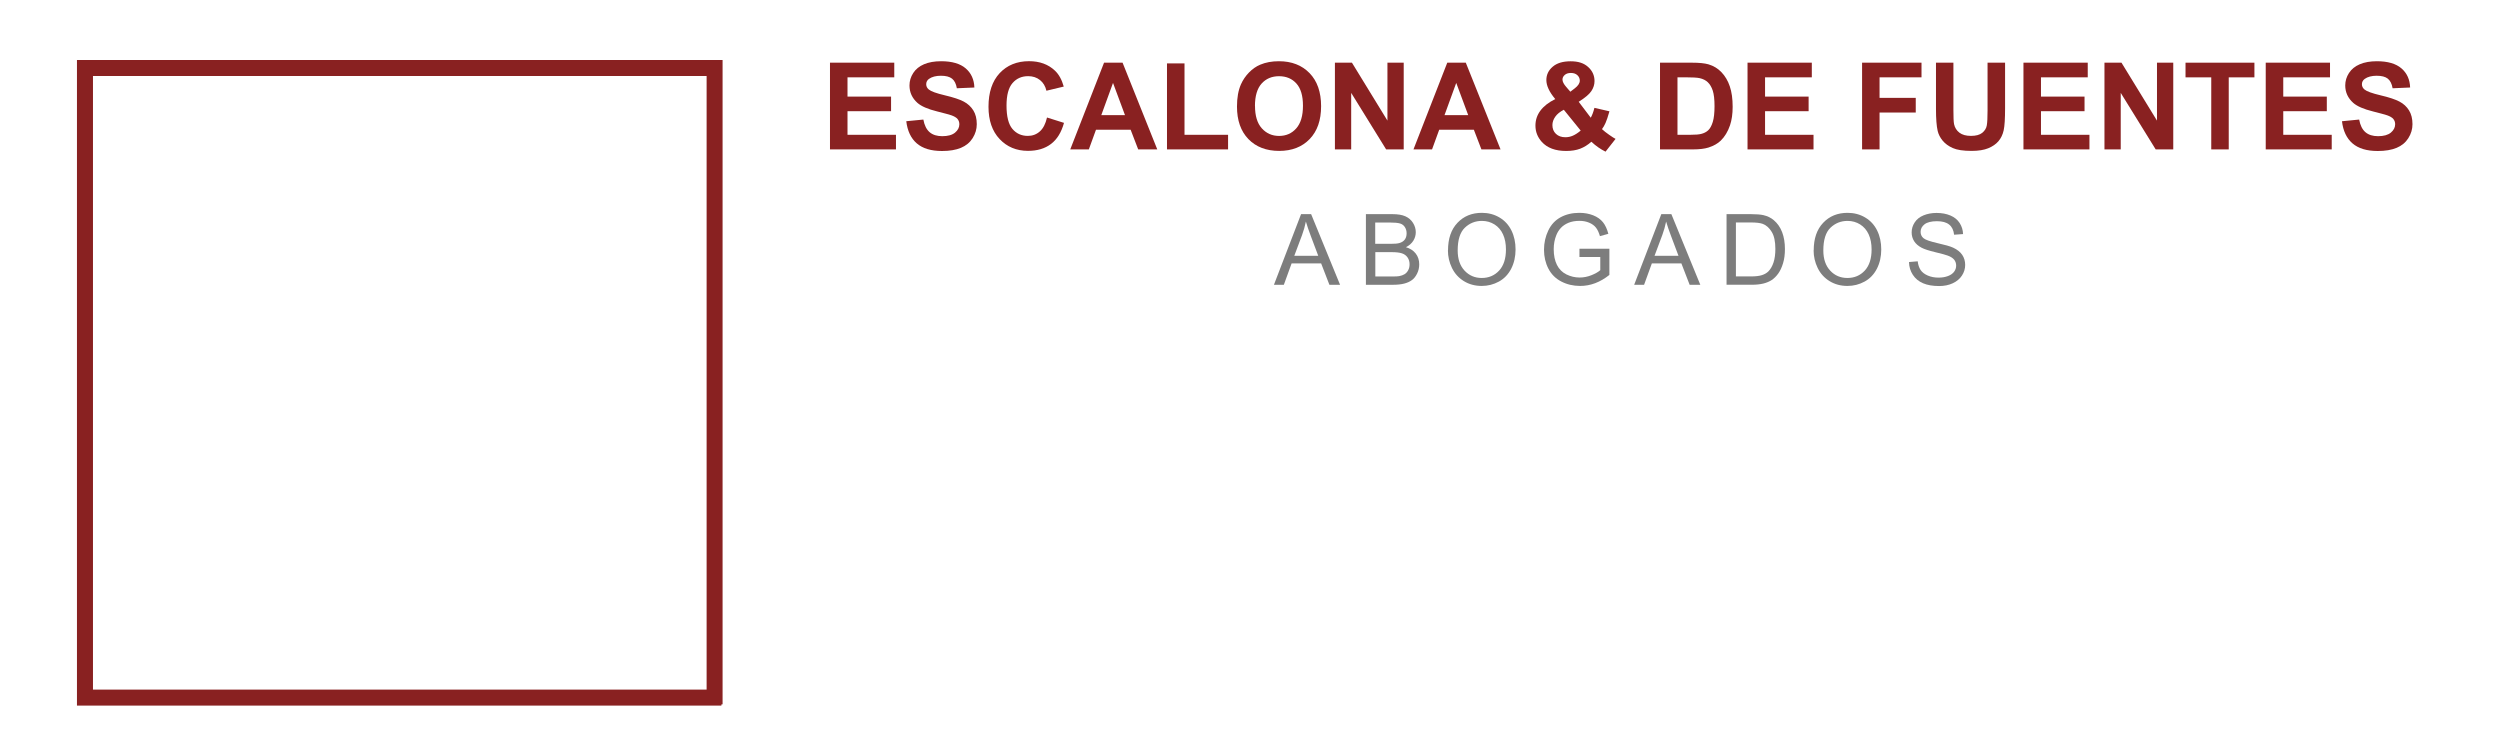 <?xml version="1.0" encoding="UTF-8"?>
<svg id="Capa_1" data-name="Capa 1" xmlns="http://www.w3.org/2000/svg" viewBox="0 0 499.32 150.87">
  <defs>
    <style>
      .cls-1 {
        fill: #7d7d7d;
      }

      .cls-1, .cls-2 {
        stroke-width: 0px;
      }

      .cls-2, .cls-3 {
        fill: #892121;
      }

      .cls-3 {
        stroke: #892121;
        stroke-miterlimit: 10;
        stroke-width: .5px;
      }
    </style>
  </defs>
  <g>
    <g>
      <path class="cls-2" d="m165.77,29.84V12.52h12.84v2.93h-9.34v3.84h8.7v2.92h-8.7v4.71h9.68v2.92h-13.17Z"/>
      <path class="cls-2" d="m181.02,24.21l3.4-.33c.21,1.14.62,1.98,1.25,2.52.63.54,1.47.8,2.53.8,1.13,0,1.98-.24,2.55-.71.57-.48.86-1.03.86-1.67,0-.41-.12-.76-.36-1.05-.24-.29-.66-.54-1.26-.75-.41-.14-1.34-.39-2.8-.76-1.88-.46-3.19-1.04-3.95-1.71-1.06-.95-1.59-2.11-1.59-3.49,0-.88.25-1.71.75-2.48.5-.77,1.22-1.35,2.16-1.75.94-.4,2.08-.6,3.41-.6,2.17,0,3.81.48,4.91,1.43s1.68,2.23,1.73,3.82l-3.5.15c-.15-.89-.47-1.53-.96-1.92-.49-.39-1.23-.58-2.22-.58s-1.81.21-2.39.63c-.37.27-.55.63-.55,1.07,0,.41.17.76.52,1.05.44.37,1.51.76,3.21,1.16s2.96.82,3.77,1.25,1.45,1.02,1.91,1.76c.46.74.69,1.66.69,2.76,0,.99-.28,1.92-.83,2.79-.55.87-1.33,1.51-2.34,1.93-1.01.42-2.26.63-3.77.63-2.19,0-3.87-.51-5.04-1.52-1.17-1.01-1.87-2.49-2.1-4.42Z"/>
      <path class="cls-2" d="m209.12,23.47l3.39,1.07c-.52,1.89-1.38,3.29-2.59,4.21s-2.74,1.38-4.6,1.38c-2.3,0-4.19-.79-5.67-2.36s-2.22-3.72-2.22-6.44c0-2.88.74-5.12,2.23-6.72,1.49-1.59,3.45-2.39,5.87-2.39,2.12,0,3.84.63,5.16,1.88.79.74,1.38,1.8,1.77,3.19l-3.46.83c-.21-.9-.63-1.61-1.28-2.13-.65-.52-1.44-.78-2.37-.78-1.28,0-2.33.46-3.12,1.38-.8.92-1.2,2.41-1.2,4.48,0,2.19.39,3.75,1.18,4.68.79.93,1.81,1.39,3.07,1.39.93,0,1.73-.29,2.4-.89.67-.59,1.15-1.52,1.44-2.79Z"/>
      <path class="cls-2" d="m231.13,29.84h-3.8l-1.51-3.93h-6.92l-1.43,3.93h-3.71l6.75-17.32h3.7l6.93,17.32Zm-6.44-6.85l-2.39-6.43-2.34,6.43h4.73Z"/>
      <path class="cls-2" d="m233.08,29.84V12.66h3.5v14.26h8.7v2.92h-12.19Z"/>
      <path class="cls-2" d="m247.06,21.29c0-1.76.26-3.24.79-4.44.39-.88.93-1.67,1.61-2.37.68-.7,1.43-1.22,2.24-1.56,1.08-.46,2.32-.69,3.73-.69,2.55,0,4.59.79,6.13,2.38,1.53,1.58,2.3,3.78,2.3,6.6s-.76,4.98-2.28,6.56c-1.52,1.58-3.55,2.37-6.1,2.37s-4.62-.79-6.14-2.36c-1.52-1.57-2.28-3.74-2.28-6.49Zm3.6-.12c0,1.96.45,3.45,1.36,4.46.91,1.01,2.06,1.52,3.45,1.52s2.54-.5,3.43-1.51c.89-1,1.34-2.51,1.34-4.52s-.44-3.47-1.31-4.44-2.03-1.46-3.47-1.46-2.6.49-3.49,1.48c-.88.99-1.32,2.48-1.32,4.47Z"/>
      <path class="cls-2" d="m266.62,29.84V12.52h3.4l7.09,11.57v-11.57h3.25v17.32h-3.51l-6.98-11.29v11.29h-3.25Z"/>
      <path class="cls-2" d="m299.68,29.84h-3.8l-1.51-3.93h-6.92l-1.43,3.93h-3.71l6.75-17.32h3.7l6.94,17.32Zm-6.44-6.85l-2.39-6.43-2.34,6.43h4.73Z"/>
      <path class="cls-2" d="m322.68,27.73l-2.01,2.56c-.98-.48-1.93-1.14-2.83-1.98-.7.63-1.45,1.09-2.23,1.39-.79.3-1.72.45-2.81.45-2.16,0-3.78-.61-4.87-1.82-.84-.94-1.26-2.02-1.26-3.24,0-1.11.33-2.11.99-2.99.66-.89,1.65-1.66,2.97-2.31-.59-.7-1.04-1.37-1.33-2-.3-.63-.45-1.23-.45-1.8,0-1.05.42-1.94,1.26-2.66.84-.73,2.03-1.09,3.59-1.09s2.67.38,3.51,1.15c.84.76,1.26,1.7,1.26,2.8,0,.7-.21,1.37-.63,2-.42.63-1.26,1.34-2.53,2.14l2.41,3.18c.28-.5.53-1.16.73-1.97l3,.69c-.3,1.06-.56,1.84-.78,2.33s-.46.9-.71,1.23c.37.35.85.73,1.44,1.14.59.41,1.02.69,1.29.82Zm-10.34-5.81c-.76.39-1.33.85-1.71,1.39s-.57,1.1-.57,1.67c0,.72.23,1.3.7,1.75.47.45,1.1.68,1.88.68.52,0,1.02-.1,1.5-.31.48-.21,1-.54,1.57-1.02l-3.38-4.17Zm1.3-3.6l.9-.69c.66-.51.99-1.02.99-1.52,0-.43-.16-.79-.48-1.09-.32-.3-.75-.45-1.29-.45s-.94.13-1.24.4c-.3.26-.45.57-.45.92,0,.41.25.91.76,1.49l.82.95Z"/>
      <path class="cls-2" d="m331.54,12.52h6.39c1.44,0,2.54.11,3.3.33,1.02.3,1.89.83,2.61,1.59.72.76,1.28,1.7,1.65,2.81.38,1.11.57,2.47.57,4.09,0,1.43-.18,2.65-.53,3.69-.43,1.26-1.05,2.28-1.85,3.06-.61.59-1.43,1.05-2.46,1.38-.77.24-1.8.37-3.09.37h-6.58V12.52Zm3.5,2.93v11.47h2.61c.98,0,1.68-.06,2.11-.17.57-.14,1.04-.38,1.41-.72.37-.34.68-.9.92-1.67.24-.78.35-1.83.35-3.17s-.12-2.37-.35-3.08-.57-1.28-.99-1.68c-.42-.4-.96-.67-1.62-.82-.49-.11-1.45-.17-2.87-.17h-1.57Z"/>
      <path class="cls-2" d="m349.03,29.84V12.52h12.84v2.93h-9.34v3.84h8.7v2.92h-8.7v4.71h9.68v2.92h-13.17Z"/>
      <path class="cls-2" d="m371.91,29.84V12.52h11.87v2.93h-8.38v4.1h7.23v2.93h-7.23v7.36h-3.5Z"/>
      <path class="cls-2" d="m386.65,12.52h3.5v9.38c0,1.49.04,2.45.13,2.89.15.71.51,1.28,1.07,1.71.56.43,1.33.64,2.31.64s1.74-.2,2.25-.61c.5-.41.81-.9.91-1.49.1-.59.15-1.57.15-2.94v-9.58h3.5v9.1c0,2.08-.09,3.55-.28,4.41-.19.86-.54,1.58-1.04,2.17s-1.19,1.06-2.04,1.41c-.85.35-1.96.53-3.33.53-1.65,0-2.91-.19-3.76-.57-.85-.38-1.53-.88-2.03-1.49s-.82-1.25-.98-1.92c-.23-.99-.34-2.46-.34-4.4v-9.24Z"/>
      <path class="cls-2" d="m404.14,29.84V12.52h12.84v2.93h-9.34v3.84h8.7v2.92h-8.7v4.71h9.68v2.92h-13.17Z"/>
      <path class="cls-2" d="m420.32,29.84V12.52h3.4l7.09,11.57v-11.57h3.25v17.32h-3.51l-6.98-11.29v11.29h-3.25Z"/>
      <path class="cls-2" d="m441.65,29.84v-14.39h-5.14v-2.93h13.76v2.93h-5.13v14.39h-3.5Z"/>
      <path class="cls-2" d="m452.53,29.84V12.52h12.84v2.93h-9.34v3.84h8.7v2.92h-8.7v4.71h9.68v2.92h-13.17Z"/>
      <path class="cls-2" d="m467.79,24.21l3.4-.33c.21,1.14.62,1.98,1.25,2.52s1.47.8,2.53.8c1.13,0,1.97-.24,2.55-.71.57-.48.86-1.03.86-1.67,0-.41-.12-.76-.36-1.05-.24-.29-.66-.54-1.26-.75-.41-.14-1.34-.39-2.8-.76-1.87-.46-3.19-1.04-3.95-1.71-1.06-.95-1.6-2.11-1.6-3.49,0-.88.25-1.71.75-2.48.5-.77,1.22-1.35,2.16-1.75.94-.4,2.08-.6,3.41-.6,2.17,0,3.81.48,4.91,1.43s1.68,2.23,1.73,3.82l-3.5.15c-.15-.89-.47-1.53-.96-1.92-.49-.39-1.23-.58-2.22-.58s-1.81.21-2.39.63c-.37.27-.56.63-.56,1.07,0,.41.17.76.52,1.05.44.37,1.51.76,3.21,1.16s2.96.82,3.77,1.25c.82.43,1.45,1.02,1.91,1.76.46.74.69,1.66.69,2.76,0,.99-.28,1.92-.83,2.79-.55.87-1.33,1.51-2.34,1.93-1.01.42-2.26.63-3.77.63-2.19,0-3.87-.51-5.04-1.52-1.17-1.01-1.88-2.49-2.1-4.42Z"/>
    </g>
    <g>
      <path class="cls-1" d="m254.44,56.88l5.42-14.11h2.01l5.78,14.11h-2.13l-1.65-4.27h-5.9l-1.55,4.27h-1.98Zm4.07-5.79h4.78l-1.47-3.91c-.45-1.19-.78-2.16-1-2.93-.18.9-.43,1.8-.76,2.69l-1.55,4.14Z"/>
      <path class="cls-1" d="m272.81,56.88v-14.11h5.29c1.08,0,1.94.14,2.59.43s1.16.73,1.53,1.32c.37.59.55,1.21.55,1.86,0,.6-.16,1.17-.49,1.7-.33.53-.82.96-1.48,1.29.85.25,1.51.68,1.97,1.28.46.6.69,1.32.69,2.14,0,.66-.14,1.28-.42,1.84-.28.57-.62,1.01-1.04,1.31-.41.31-.93.54-1.54.7-.62.16-1.38.24-2.28.24h-5.38Zm1.87-8.18h3.05c.83,0,1.42-.05,1.78-.16.48-.14.83-.38,1.07-.7.24-.33.36-.74.36-1.23,0-.47-.11-.88-.34-1.24-.22-.36-.54-.6-.96-.73-.42-.13-1.13-.2-2.15-.2h-2.82v4.26Zm0,6.52h3.51c.6,0,1.03-.02,1.27-.07.43-.08.79-.21,1.08-.39.29-.18.53-.44.71-.78.19-.34.28-.74.28-1.19,0-.53-.13-.98-.4-1.37s-.64-.66-1.12-.82c-.48-.16-1.17-.24-2.06-.24h-3.26v4.85Z"/>
      <path class="cls-1" d="m289.21,50c0-2.34.63-4.18,1.89-5.5,1.26-1.33,2.88-1.99,4.87-1.99,1.3,0,2.48.31,3.52.93,1.05.62,1.84,1.49,2.39,2.6s.82,2.38.82,3.79-.29,2.71-.87,3.84c-.58,1.13-1.4,1.99-2.46,2.57-1.06.58-2.2.87-3.43.87-1.33,0-2.52-.32-3.56-.96s-1.84-1.52-2.38-2.63-.81-2.29-.81-3.52Zm1.93.03c0,1.7.46,3.04,1.37,4.02.92.98,2.06,1.47,3.44,1.47s2.56-.49,3.47-1.48,1.36-2.39,1.36-4.21c0-1.15-.19-2.15-.58-3.01-.39-.86-.96-1.52-1.7-1.99-.75-.47-1.59-.71-2.52-.71-1.32,0-2.46.45-3.41,1.36-.95.91-1.43,2.42-1.43,4.55Z"/>
      <path class="cls-1" d="m315.46,51.34v-1.66h5.98s0,5.23,0,5.23c-.92.73-1.86,1.28-2.84,1.65-.98.37-1.98.55-3,.55-1.39,0-2.65-.3-3.78-.89s-1.99-1.45-2.57-2.58c-.58-1.12-.87-2.38-.87-3.76s.29-2.66.86-3.85c.57-1.19,1.4-2.07,2.48-2.65s2.32-.87,3.73-.87c1.02,0,1.94.17,2.77.5.82.33,1.47.79,1.94,1.38.47.59.82,1.36,1.07,2.31l-1.68.46c-.21-.72-.47-1.28-.79-1.69s-.76-.74-1.35-.99-1.23-.37-1.94-.37c-.85,0-1.59.13-2.21.39-.62.26-1.12.6-1.51,1.02s-.68.89-.89,1.4c-.36.87-.54,1.82-.54,2.84,0,1.26.22,2.31.65,3.16.43.85,1.06,1.48,1.89,1.89.83.41,1.71.62,2.64.62.81,0,1.6-.16,2.37-.47.77-.31,1.35-.64,1.75-1v-2.63h-4.15Z"/>
      <path class="cls-1" d="m326.39,56.88l5.42-14.11h2.01l5.78,14.11h-2.13l-1.65-4.27h-5.9l-1.55,4.27h-1.98Zm4.07-5.79h4.78l-1.47-3.91c-.45-1.19-.78-2.16-1-2.93-.18.9-.43,1.8-.76,2.69l-1.55,4.14Z"/>
      <path class="cls-1" d="m344.84,56.88v-14.11h4.86c1.1,0,1.93.07,2.51.2.81.19,1.5.52,2.07,1.01.74.63,1.3,1.43,1.67,2.41.37.98.55,2.1.55,3.35,0,1.07-.12,2.02-.38,2.85-.25.83-.57,1.51-.96,2.05-.39.54-.82.97-1.29,1.28-.47.31-1.03.55-1.68.71-.66.16-1.41.24-2.27.24h-5.09Zm1.87-1.67h3.01c.93,0,1.66-.09,2.19-.26.53-.17.95-.42,1.27-.73.44-.44.79-1.04,1.04-1.79s.37-1.65.37-2.72c0-1.48-.24-2.61-.73-3.4-.48-.79-1.07-1.32-1.77-1.59-.5-.19-1.31-.29-2.42-.29h-2.96v10.78Z"/>
      <path class="cls-1" d="m362.25,50c0-2.34.63-4.18,1.89-5.5,1.26-1.33,2.88-1.99,4.87-1.99,1.3,0,2.48.31,3.52.93,1.05.62,1.84,1.49,2.39,2.6s.82,2.38.82,3.79-.29,2.71-.87,3.84c-.58,1.13-1.4,1.99-2.46,2.57-1.06.58-2.2.87-3.43.87-1.33,0-2.52-.32-3.56-.96s-1.84-1.52-2.38-2.63-.81-2.29-.81-3.52Zm1.92.03c0,1.7.46,3.04,1.37,4.02.91.98,2.06,1.47,3.44,1.47s2.56-.49,3.47-1.48c.91-.99,1.36-2.39,1.36-4.21,0-1.15-.19-2.15-.58-3.01-.39-.86-.96-1.52-1.7-1.99-.75-.47-1.59-.71-2.52-.71-1.32,0-2.46.45-3.41,1.36s-1.43,2.42-1.43,4.55Z"/>
      <path class="cls-1" d="m381.26,52.34l1.76-.15c.08.71.28,1.28.58,1.74.3.45.78.82,1.42,1.1.64.28,1.36.42,2.17.42.71,0,1.34-.11,1.89-.32.54-.21.95-.5,1.22-.87s.4-.77.4-1.21-.13-.83-.38-1.16c-.26-.33-.68-.61-1.27-.83-.38-.15-1.22-.38-2.51-.69-1.3-.31-2.21-.61-2.72-.88-.67-.35-1.18-.79-1.51-1.31-.33-.52-.5-1.11-.5-1.76,0-.71.2-1.38.61-2,.4-.62.99-1.09,1.77-1.41.78-.32,1.64-.48,2.59-.48,1.05,0,1.97.17,2.77.51s1.41.83,1.84,1.49.66,1.4.69,2.22l-1.79.13c-.1-.89-.42-1.57-.98-2.02-.56-.46-1.38-.68-2.46-.68s-1.95.21-2.47.62c-.52.41-.78.91-.78,1.5,0,.51.18.92.55,1.25.36.33,1.3.66,2.82,1.01,1.52.34,2.56.64,3.12.9.82.38,1.43.86,1.82,1.44s.59,1.25.59,2.01-.21,1.46-.64,2.12c-.43.66-1.05,1.18-1.85,1.55-.8.37-1.71.55-2.72.55-1.28,0-2.35-.19-3.21-.56s-1.54-.93-2.03-1.68c-.49-.75-.75-1.59-.77-2.54Z"/>
    </g>
  </g>
  <path class="cls-3" d="m144.08,140.68H15.62V12.23h128.45v128.45Zm-125.75-2.7h123.05V14.93H18.32v123.05Z"/>
</svg>